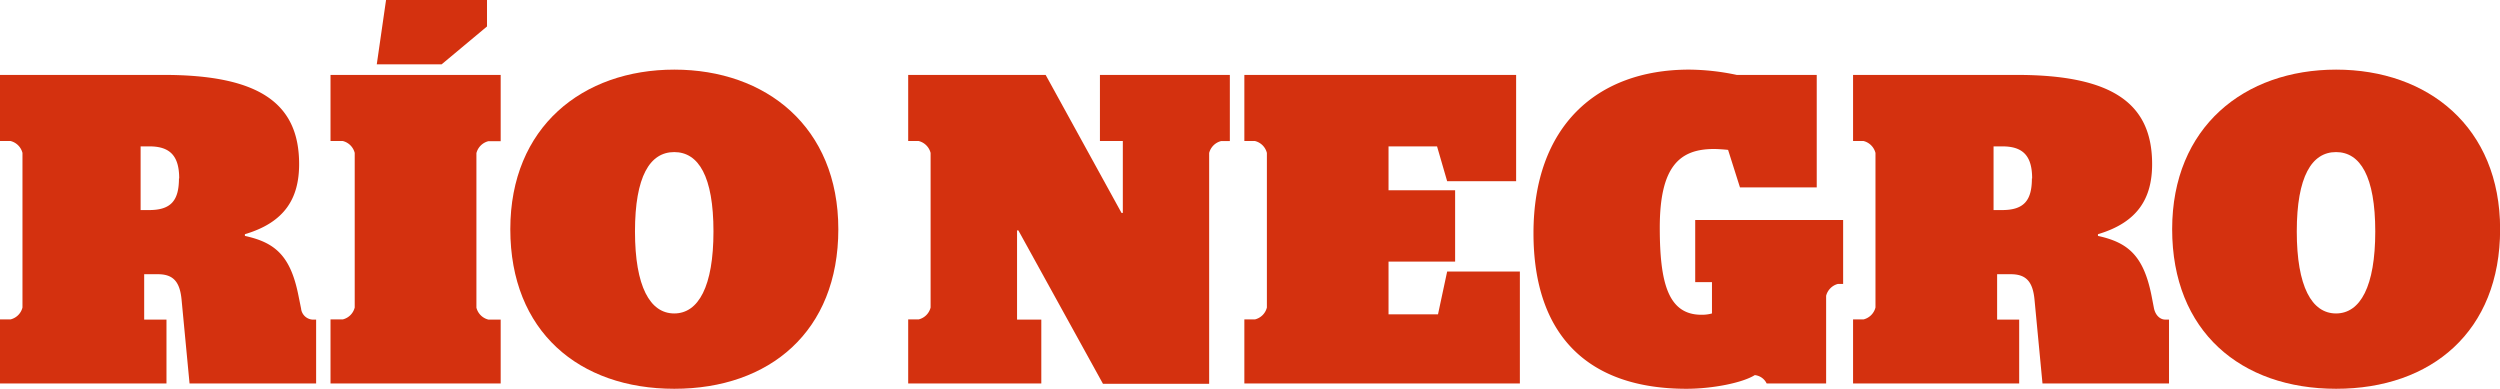 <svg xmlns="http://www.w3.org/2000/svg" viewBox="0 0 420.48 65.39"><defs><style>.cls-1{fill:#d4310f;}</style></defs><g id="Capa_2" data-name="Capa 2"><g id="Capa_1-2" data-name="Capa 1"><path class="cls-1" d="M30.1,30c0,3.71-1.33,5.33-5,5.33H23.65V24.62h1.49c3.55,0,5,1.7,5,5.41M53.17,64.5V53.75H52.5a2.07,2.07,0,0,1-1.86-1.85l-.45-2.22c-1.33-6.67-3.93-8.9-9-10v-.29c6.75-2,9.12-6.08,9.12-11.79,0-10-6.38-15-22.76-15H0V23.72H1.78a2.76,2.76,0,0,1,2,2v26a2.74,2.74,0,0,1-2,2H0V64.5H28V53.75H24.25V46.12h2.29c2.53,0,3.71,1.18,4,4.29L31.88,64.5Z"/><polygon class="cls-1" points="63.37 10.82 74.28 10.82 81.91 4.45 81.91 0 64.93 0 63.37 10.82"/><path class="cls-1" d="M55.59,64.5H84.21V53.75H82.13a2.76,2.76,0,0,1-2-2v-26a2.77,2.77,0,0,1,2-2h2.08V12.6H55.59V23.72h2.07a2.75,2.75,0,0,1,2,2v26a2.74,2.74,0,0,1-2,2H55.59Z"/><path class="cls-1" d="M120,38.93c0,9.26-2.53,13.79-6.6,13.79s-6.6-4.53-6.6-13.79,2.51-13.35,6.6-13.35,6.6,4.08,6.6,13.35m21-.38c0-17.2-12.16-26.84-27.58-26.84S85.83,21.35,85.83,38.55,97.4,65.39,113.41,65.39,141,55.76,141,38.55"/><path class="cls-1" d="M152.75,64.5h22.39V53.75h-4.08v-15h.22l14.23,25.8h17.86V25.73a2.77,2.77,0,0,1,2-2h1.48V12.6H185V23.72h3.85V35.81h-.22L175.87,12.6H152.75V23.72h1.77a2.76,2.76,0,0,1,2,2v26a2.74,2.74,0,0,1-2,2h-1.77Z"/><path class="cls-1" d="M209.29,64.5h46.34V45.67H243.4l-1.54,7.2h-8.32V44h11.2V32h-11.2V24.62h8.16l1.7,5.86H255V12.6H209.29V23.72h1.79a2.74,2.74,0,0,1,2,2v26a2.73,2.73,0,0,1-2,2h-1.79Z"/><path class="cls-1" d="M283.64,65.39c4.38,0,9.43-1,11.5-2.3a2.49,2.49,0,0,1,2,1.41h10V49.75a2.76,2.76,0,0,1,2-2H310V37H285.12V47.45h2.82v5.27a6.32,6.32,0,0,1-1.78.22c-5.62,0-7-5.42-7-14.68,0-10.38,3.42-13.2,9.12-13.2.6,0,1.79.08,2.37.15l2,6.31h12.91V12.6H292.1a39.45,39.45,0,0,0-8-.89c-15.57,0-26.18,9.57-26.18,27.51,0,17.21,9.21,26.17,25.73,26.17"/><path class="cls-1" d="M341.75,30c0,3.71-1.33,5.33-5,5.33H335.3V24.62h1.49c3.56,0,5,1.7,5,5.41M364.81,64.5V53.75h-.67c-.66,0-1.54-.52-1.85-1.85l-.43-2.22c-1.34-6.67-3.94-8.9-9-10v-.29c6.73-2,9.11-6.08,9.11-11.79,0-10-6.37-15-22.77-15H311.67V23.72h1.77a2.77,2.77,0,0,1,2,2v26a2.76,2.76,0,0,1-2,2h-1.77V64.5h27.94V53.75H335.9V46.12h2.29c2.53,0,3.71,1.18,4,4.29l1.34,14.09Z"/><path class="cls-1" d="M399.5,38.93c0,9.26-2.52,13.79-6.6,13.79s-6.6-4.53-6.6-13.79,2.53-13.35,6.6-13.35,6.6,4.08,6.6,13.35m21-.38c0-17.2-12.16-26.84-27.58-26.84s-27.58,9.64-27.58,26.84,11.57,26.84,27.58,26.84,27.58-9.63,27.58-26.84"/></g></g></svg>